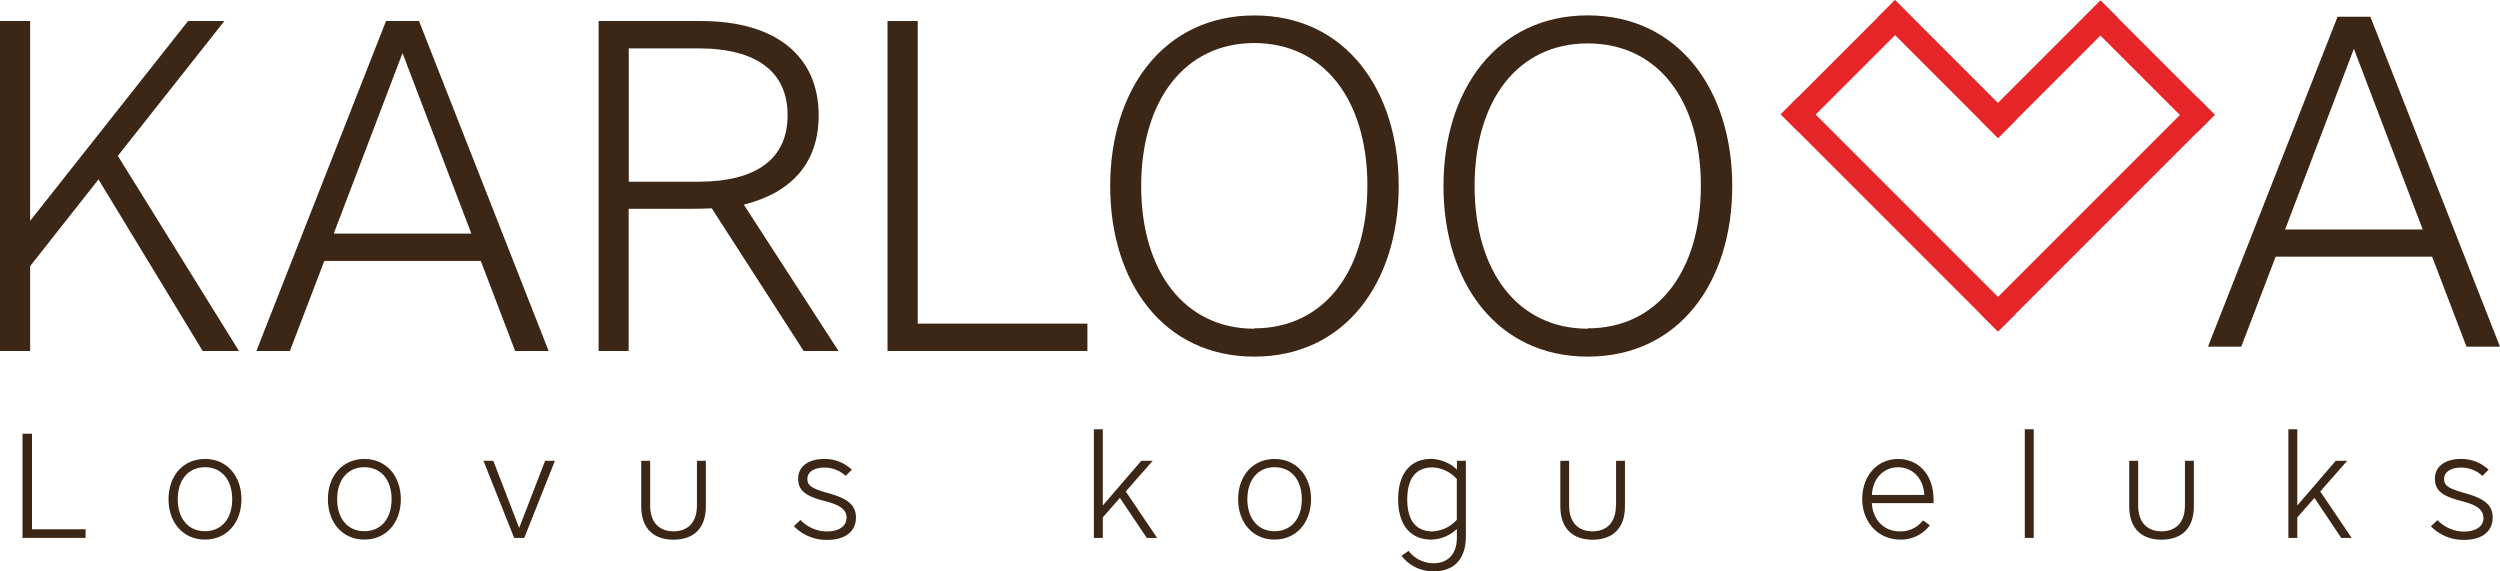 <svg xmlns="http://www.w3.org/2000/svg" viewBox="0 0 403.09 92.11">
  <defs>
    <style>
      .cls-1 {
        fill: #3c2615;
      }

      .cls-2 {
        fill: #e52528;
      }
    </style>
  </defs>
  <title>Asset 1</title>
  <g id="Layer_2" data-name="Layer 2">
    <g id="Layer_1-2" data-name="Layer 1">
      <polygon class="cls-1" points="4.86 35.61 30.32 3.39 36.18 3.39 19 25.13 38.53 56.59 32.68 56.59 15.88 28.93 4.86 42.91 4.86 56.59 0 56.59 0 3.39 4.86 3.39 4.86 35.61"/>
      <path class="cls-1" d="M67.56,3.39l20.9,53.2h-5.4L77.52,42.07H52.29L46.74,56.59h-5.4l20.9-53.2ZM53.81,37.67H76L64.9,8.56Z"/>
      <path class="cls-1" d="M119.93,33,135.2,56.59h-5.62l-14.82-23c-1.75.08-3.5.08-5.4.08h-8V56.59H96.52V3.39H113c12.16,0,19,5.7,19,15.2C132,26.11,127.83,31,119.93,33M112.55,7.8H101.38V29.3h11.17c9.58,0,14.44-3.8,14.44-10.72S122.13,7.8,112.55,7.8"/>
      <polygon class="cls-1" points="143.1 3.39 147.97 3.39 147.97 52.18 175.33 52.18 175.33 56.59 143.1 56.59 143.1 3.39"/>
      <path class="cls-1" d="M202.23,57.5C187.57,57.5,179,45.49,179,30s8.59-27.51,23.26-27.51,23.26,12,23.26,27.51S216.9,57.5,202.23,57.5m0-4.56c11.25,0,18.24-9.2,18.24-23s-7-23-18.24-23S184,16.23,184,30s7,23,18.24,23"/>
      <path class="cls-1" d="M256,57.5c-14.67,0-23.26-12-23.26-27.51S241.37,2.48,256,2.48,279.3,14.48,279.3,30,270.71,57.5,256,57.5m0-4.56c11.25,0,18.24-9.2,18.24-23S267.29,7,256,7s-18.24,9.2-18.24,23,7,23,18.24,23"/>
      <path class="cls-1" d="M382.19,2.7l20.9,53.2h-5.4l-5.55-14.52H366.92l-5.55,14.52H356l20.9-53.2ZM368.44,37h22.19L379.53,7.87Z"/>
      <rect class="cls-2" x="304.06" y="9.78" width="3.95" height="49.53" transform="translate(65.21 226.52) rotate(-45)"/>
      <rect class="cls-2" x="311.85" y="-2.61" width="4" height="27.47" transform="translate(84.06 225.19) rotate(-45)"/>
      <rect class="cls-2" x="284.72" y="8.65" width="26.02" height="4" transform="translate(79.68 213.65) rotate(-45)"/>
      <rect class="cls-2" x="313.52" y="32.61" width="49.42" height="3.95" transform="translate(74.61 249.29) rotate(-45)"/>
      <rect class="cls-2" x="316.74" y="9.16" width="27.35" height="4" transform="translate(88.88 236.9) rotate(-45)"/>
      <rect class="cls-2" x="344.49" y="-2.28" width="4" height="26.02" transform="translate(93.9 248.15) rotate(-45)"/>
      <polygon class="cls-1" points="3.63 69.93 5.16 69.93 5.16 85.34 13.8 85.34 13.8 86.73 3.63 86.73 3.63 69.93"/>
      <path class="cls-1" d="M33.05,87c-3.53,0-5.88-2.74-5.88-6.51S29.52,74,33.05,74s5.88,2.74,5.88,6.5S36.58,87,33.05,87m0-11.67c-2.66,0-4.39,2-4.39,5.16s1.73,5.16,4.39,5.16,4.39-2,4.39-5.16-1.73-5.16-4.39-5.16"/>
      <path class="cls-1" d="M58.75,87c-3.53,0-5.88-2.74-5.88-6.51S55.23,74,58.75,74s5.88,2.74,5.88,6.5S62.28,87,58.75,87m0-11.67c-2.66,0-4.39,2-4.39,5.16s1.73,5.16,4.39,5.16,4.39-2,4.39-5.16-1.73-5.16-4.39-5.16"/>
      <polygon class="cls-1" points="89.47 74.3 84.53 86.73 82.9 86.73 77.95 74.3 79.54 74.3 83.71 85.12 87.89 74.3 89.47 74.3"/>
      <path class="cls-1" d="M112.37,81.52V74.3h1.44v7.34c0,3.67-2.11,5.38-5.21,5.38s-5.21-1.7-5.21-5.38V74.3h1.44v7.22c0,2.81,1.56,4.15,3.77,4.15s3.77-1.34,3.77-4.15"/>
      <path class="cls-1" d="M136.51,83.52c0-1.39-1.1-2.11-3.55-2.74-3.12-.79-4.27-1.73-4.27-3.6S130.2,74,132.91,74a6.36,6.36,0,0,1,4.44,1.73l-1,1a5,5,0,0,0-3.43-1.34c-1.59,0-2.74.67-2.74,1.82s.79,1.58,3.46,2.33c3.07.86,4.37,1.92,4.37,3.91,0,2.18-1.66,3.6-4.61,3.6A7.34,7.34,0,0,1,128,84.84l1.06-1a6,6,0,0,0,4.25,1.85c2,0,3.17-.89,3.17-2.16"/>
      <polygon class="cls-1" points="180.57 80.28 177.81 83.42 177.81 86.73 176.37 86.73 176.37 69.21 177.81 69.21 177.81 81.5 184.01 74.3 185.85 74.3 181.51 79.24 186.57 86.73 184.9 86.73 180.57 80.28"/>
      <path class="cls-1" d="M205.51,87c-3.53,0-5.88-2.74-5.88-6.51S202,74,205.51,74s5.88,2.74,5.88,6.5S209,87,205.51,87m0-11.67c-2.66,0-4.39,2-4.39,5.16s1.73,5.16,4.39,5.16,4.39-2,4.39-5.16-1.73-5.16-4.39-5.16"/>
      <path class="cls-1" d="M236.35,86.49c0,3.6-1.85,5.62-5.16,5.62a6.34,6.34,0,0,1-5.21-2.5l1.13-.79a5.12,5.12,0,0,0,4,2c2.35,0,3.79-1.49,3.79-4.13V85.29A6.2,6.2,0,0,1,230.76,87c-3.43,0-5.33-2.47-5.33-6.51s1.9-6.5,5.33-6.5a6.21,6.21,0,0,1,4.15,1.73V74.3h1.44ZM231,85.68a5.61,5.61,0,0,0,3.89-1.87V77.23A5.62,5.62,0,0,0,231,75.36c-2.78,0-4.1,1.87-4.1,5.16s1.32,5.16,4.1,5.16"/>
      <path class="cls-1" d="M260.57,81.52V74.3H262v7.34c0,3.67-2.11,5.38-5.21,5.38s-5.21-1.7-5.21-5.38V74.3H253v7.22c0,2.81,1.56,4.15,3.77,4.15s3.77-1.34,3.77-4.15"/>
      <path class="cls-1" d="M300.26,80.49c0-3.74,2.38-6.48,5.78-6.48s5.71,2.66,5.71,6.46a5.64,5.64,0,0,1,0,.65H301.8c.19,2.64,1.87,4.56,4.56,4.56a4.53,4.53,0,0,0,3.7-1.78l1.1.79A5.81,5.81,0,0,1,306.43,87c-3.79,0-6.17-3-6.17-6.53m10-.67c-.12-2.71-1.94-4.46-4.22-4.46s-4.1,1.75-4.22,4.46Z"/>
      <rect class="cls-1" x="326.47" y="69.21" width="1.44" height="17.52"/>
      <path class="cls-1" d="M352.29,81.52V74.3h1.44v7.34c0,3.67-2.11,5.38-5.21,5.38s-5.21-1.7-5.21-5.38V74.3h1.44v7.22c0,2.81,1.56,4.15,3.77,4.15s3.77-1.34,3.77-4.15"/>
      <polygon class="cls-1" points="373.17 80.28 370.41 83.42 370.41 86.73 368.97 86.73 368.97 69.21 370.41 69.21 370.41 81.5 376.6 74.3 378.45 74.3 374.11 79.24 379.17 86.73 377.49 86.73 373.17 80.28"/>
      <path class="cls-1" d="M400.41,83.52c0-1.39-1.1-2.11-3.55-2.74-3.12-.79-4.27-1.73-4.27-3.6S394.1,74,396.81,74a6.36,6.36,0,0,1,4.44,1.73l-1,1a5,5,0,0,0-3.43-1.34c-1.58,0-2.74.67-2.74,1.82s.79,1.58,3.46,2.33c3.07.86,4.37,1.92,4.37,3.91,0,2.18-1.66,3.6-4.61,3.6a7.33,7.33,0,0,1-5.35-2.19l1.06-1a6,6,0,0,0,4.25,1.85c2,0,3.17-.89,3.17-2.16"/>
    </g>
  </g>
</svg>
